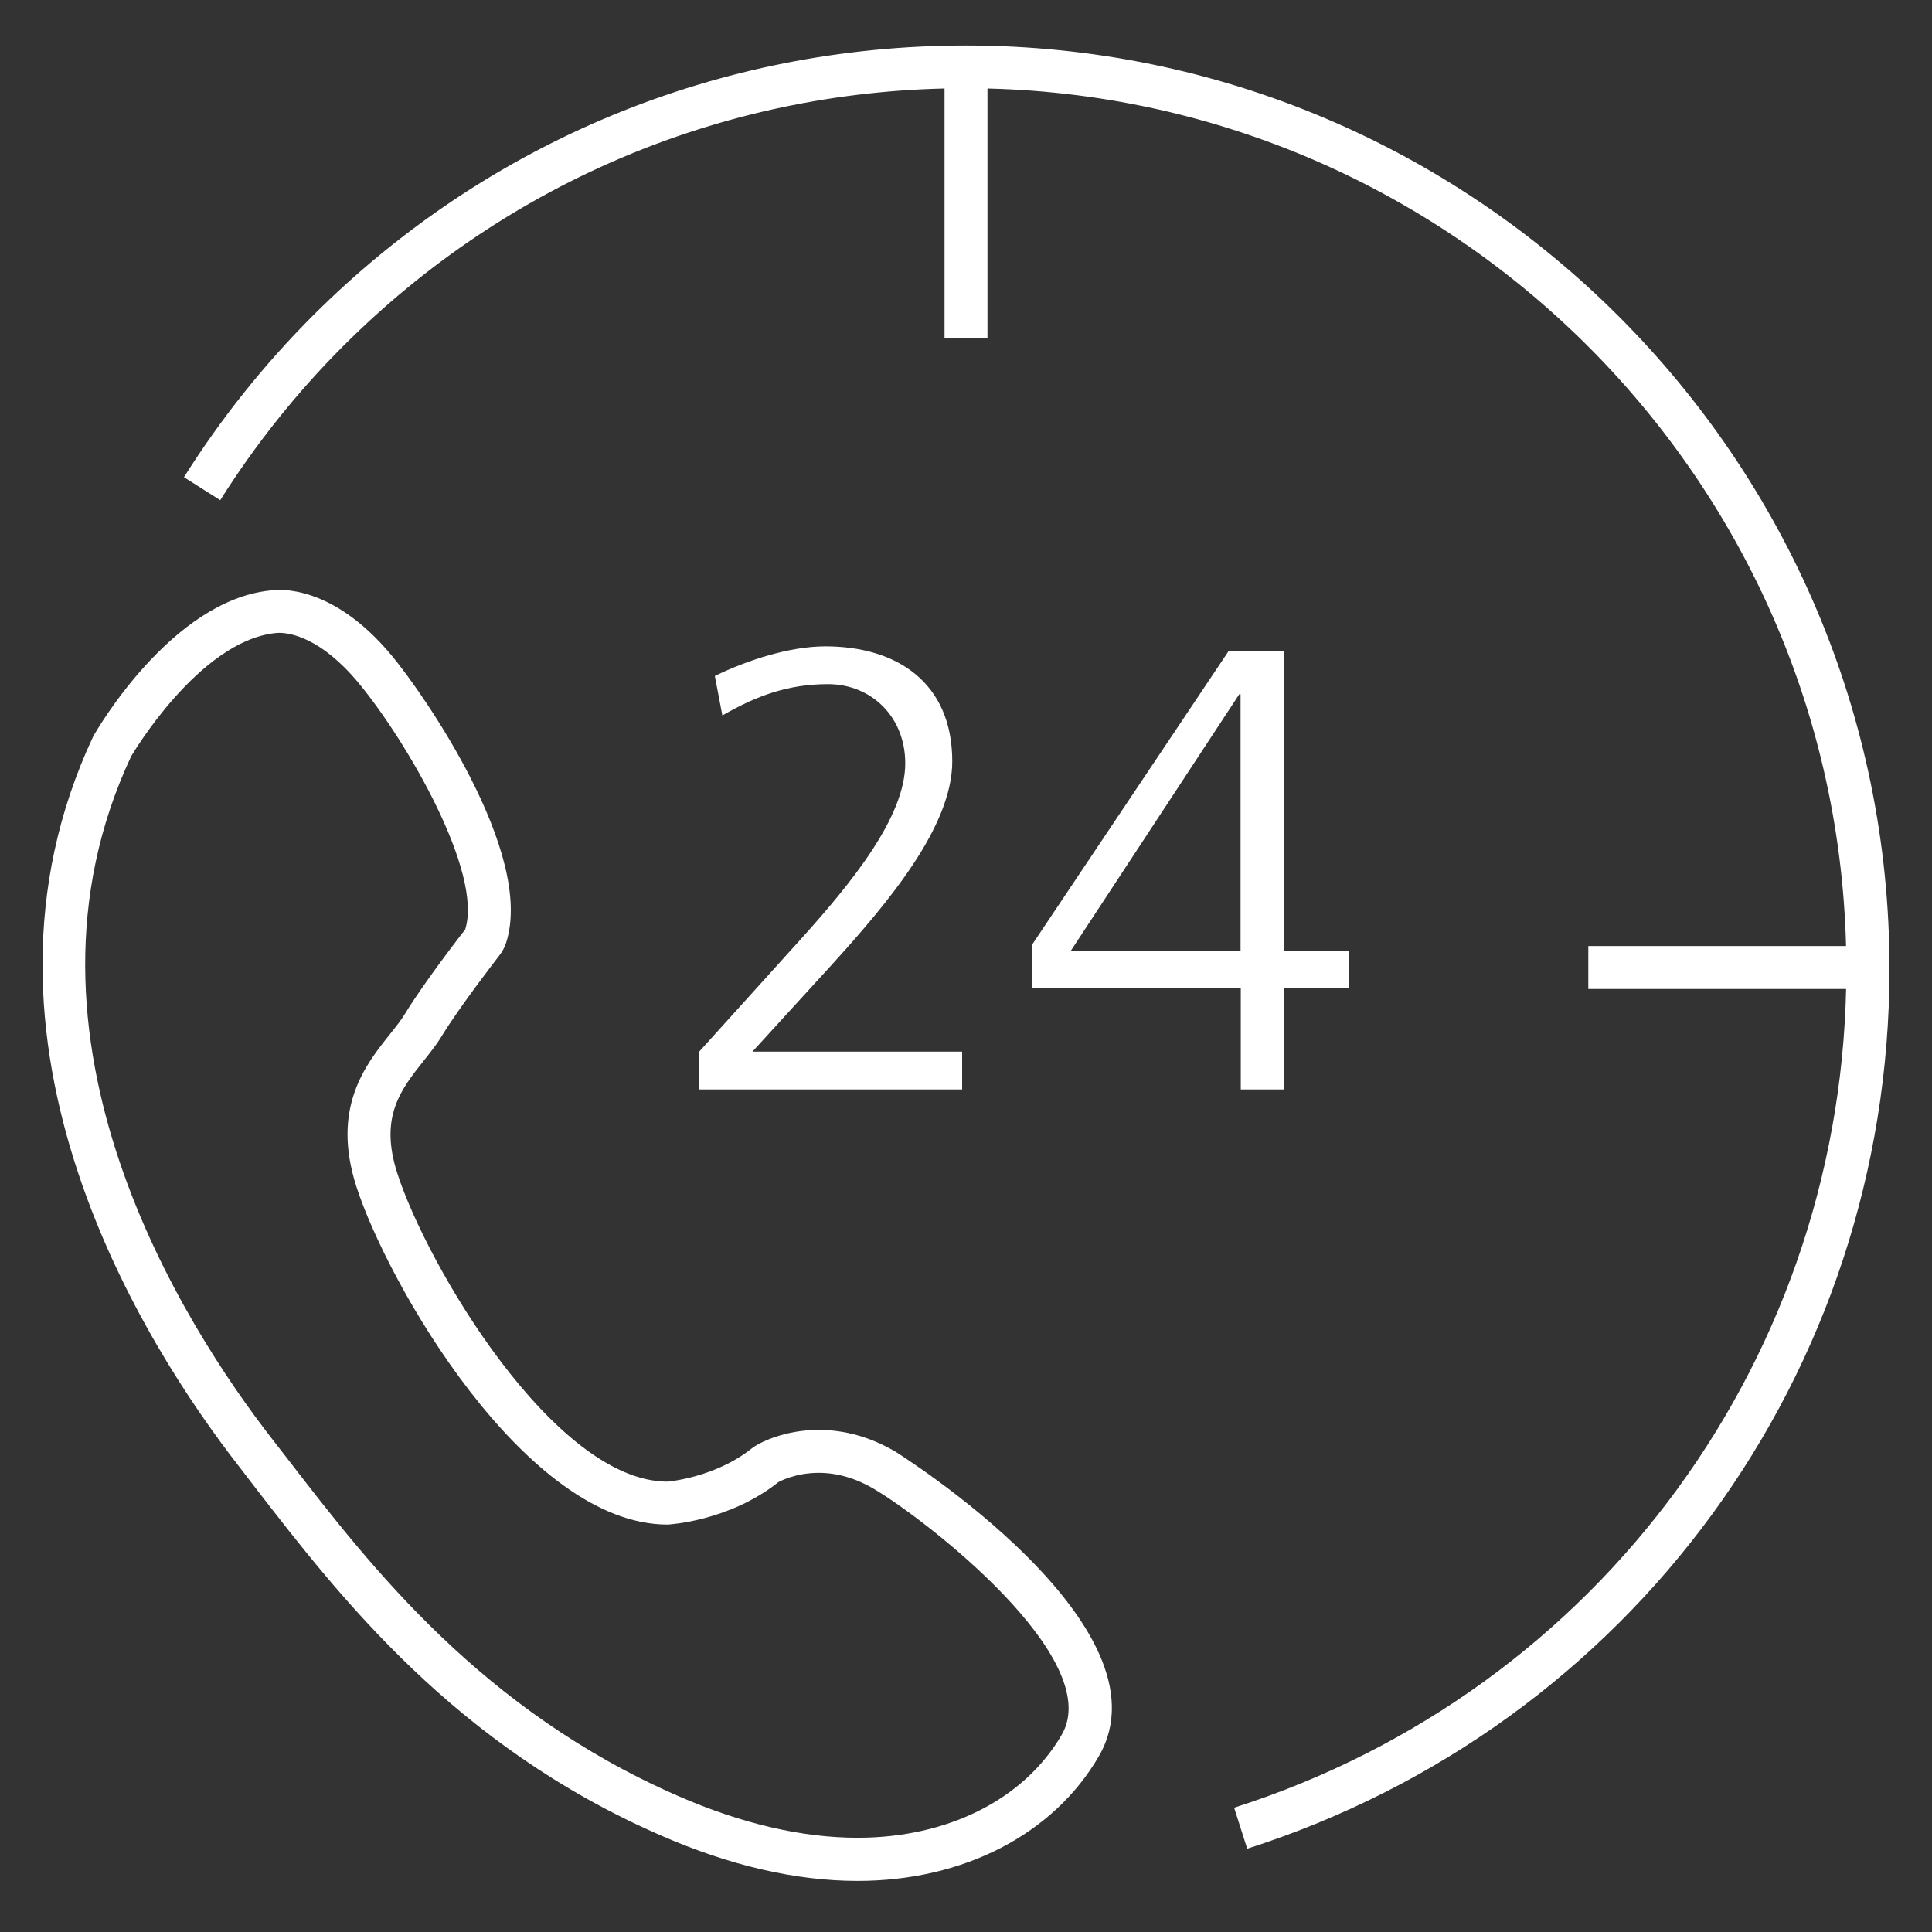 <?xml version="1.0" encoding="utf-8"?>
<!-- Generator: Adobe Illustrator 23.0.3, SVG Export Plug-In . SVG Version: 6.00 Build 0)  -->
<svg version="1.1" xmlns="http://www.w3.org/2000/svg" xmlns:xlink="http://www.w3.org/1999/xlink" x="0px" y="0px"
	 viewBox="0 0 90 90" style="enable-background:new 0 0 90 90;" xml:space="preserve">
<rect x="0" y="0" width="90" height="90" fill="#333333" stroke="none"/>
<style type="text/css">
	.st0{display:none;}
	.st1{display:inline;}
	.st2{clip-path:url(#SVGID_2_);}
	.st3{fill:#075DA4;}
	.st4{clip-path:url(#SVGID_4_);}
	.st5{clip-path:url(#SVGID_6_);fill:#075DA4;}
	.st6{clip-path:url(#SVGID_8_);}
	.st7{clip-path:url(#SVGID_10_);fill:#075DA4;}
	.st8{clip-path:url(#SVGID_12_);}
	.st9{clip-path:url(#SVGID_14_);fill:#075DA4;}
	.st10{clip-path:url(#SVGID_16_);}
	.st11{clip-path:url(#SVGID_18_);fill:#075DA4;}
	.st12{clip-path:url(#SVGID_20_);}
	.st13{clip-path:url(#SVGID_22_);fill:#075DA4;}
	.st14{clip-path:url(#SVGID_24_);}
	.st15{clip-path:url(#SVGID_26_);fill:#075DA4;}
	.st16{clip-path:url(#SVGID_28_);}
	.st17{clip-path:url(#SVGID_30_);fill:#075DA4;}
	.st18{clip-path:url(#SVGID_32_);}
	.st19{clip-path:url(#SVGID_34_);fill:#075DA4;}
	.st20{clip-path:url(#SVGID_36_);}
	.st21{clip-path:url(#SVGID_38_);fill:#075DA4;}
	.st22{clip-path:url(#SVGID_40_);}
	.st23{clip-path:url(#SVGID_42_);fill:#075DA4;}
	.st24{clip-path:url(#SVGID_44_);}
	.st25{clip-path:url(#SVGID_46_);fill:#075DA4;}
	.st26{clip-path:url(#SVGID_48_);}
	.st27{clip-path:url(#SVGID_50_);fill:#075DA4;}
	.st28{clip-path:url(#SVGID_52_);}
	.st29{clip-path:url(#SVGID_54_);fill:#075DA4;}
	.st30{clip-path:url(#SVGID_56_);}
	.st31{clip-path:url(#SVGID_58_);fill:#075DA4;}
	.st32{clip-path:url(#SVGID_60_);}
	.st33{clip-path:url(#SVGID_62_);fill:#075DA4;}
	.st34{clip-path:url(#SVGID_64_);}
	.st35{clip-path:url(#SVGID_66_);fill:#075DA4;}
	.st36{clip-path:url(#SVGID_68_);}
	.st37{clip-path:url(#SVGID_70_);fill:#075DA4;}
	.st38{clip-path:url(#SVGID_72_);}
	.st39{clip-path:url(#SVGID_74_);fill:#075DA4;}
	.st40{clip-path:url(#SVGID_76_);}
	.st41{clip-path:url(#SVGID_78_);fill:#075DA4;}
	.st42{clip-path:url(#SVGID_80_);}
	.st43{clip-path:url(#SVGID_82_);fill:#075DA4;}
	.st44{clip-path:url(#SVGID_84_);}
	.st45{clip-path:url(#SVGID_86_);fill:#075DA4;}
	.st46{clip-path:url(#SVGID_88_);}
	.st47{clip-path:url(#SVGID_90_);fill:#075DA4;}
	.st48{clip-path:url(#SVGID_92_);}
	.st49{clip-path:url(#SVGID_94_);fill:#075DA4;}
	.st50{clip-path:url(#SVGID_96_);}
	.st51{clip-path:url(#SVGID_98_);fill:#075DA4;}
	.st52{clip-path:url(#SVGID_100_);}
	.st53{clip-path:url(#SVGID_102_);fill:#075DA4;}
	.st54{display:inline;fill:#075DA4;}
	.st55{fill:none;stroke:#999999;stroke-width:0.25;stroke-miterlimit:2;}
	.st56{fill:none;stroke:#999999;stroke-width:0.25;stroke-miterlimit:2;stroke-dasharray:1.954,1.954;}
	.st57{display:inline;fill:none;stroke:#999999;stroke-width:0.25;stroke-miterlimit:3;stroke-dasharray:2;}
	.st58{fill:none;stroke:#999999;stroke-width:0.25;stroke-miterlimit:3;}
	.st59{fill:none;stroke:#999999;stroke-width:0.25;stroke-miterlimit:3;stroke-dasharray:1.991,1.991;}
	.st60{display:inline;fill:none;stroke:#999999;stroke-width:0.25;stroke-miterlimit:3;}
	.st61{display:inline;fill:none;stroke:#FFFFFF;stroke-width:2;stroke-miterlimit:10;stroke-dasharray:3.288,3.288;}
	.st62{display:inline;fill:none;stroke:#FFFFFF;stroke-width:2;stroke-miterlimit:10;stroke-dasharray:3.542,3.542;}
	.st63{fill:none;stroke:#999999;stroke-width:0.25;stroke-miterlimit:3;stroke-dasharray:2;}
	.st64{fill:none;stroke:#FFFFFF;stroke-width:2;stroke-miterlimit:10;stroke-dasharray:3.542,3.542;}
	.st65{display:inline;fill:none;}
	.st66{display:inline;fill-rule:evenodd;clip-rule:evenodd;fill:none;}
	.st67{fill:#FFFFFF;}
	.st68{fill:none;}
	.st69{clip-path:url(#SVGID_104_);}
	.st70{fill-rule:evenodd;clip-rule:evenodd;fill:none;}
	.st71{fill-rule:evenodd;clip-rule:evenodd;fill:#FFFFFF;}
	.st72{fill:none;stroke:#FFFFFF;stroke-width:2;stroke-miterlimit:10;}
	.st73{fill:none;stroke:#FFFFFF;stroke-width:2;stroke-miterlimit:10;stroke-dasharray:4.041,4.041;}
	.st74{clip-path:url(#SVGID_106_);}
	.st75{clip-path:url(#SVGID_108_);}
	.st76{clip-path:url(#SVGID_110_);}
	.st77{clip-path:url(#SVGID_112_);}
	.st78{clip-path:url(#SVGID_114_);}
</style>
<g id="Hintergrundfarbe" class="st0">
	<g class="st1">
		<defs>
			<rect id="SVGID_91_" x="-2" y="-2" width="94" height="94"/>
		</defs>
		<clipPath id="SVGID_2_">
			<use xlink:href="#SVGID_91_"  style="overflow:visible;"/>
		</clipPath>
		<g class="st2">
			<defs>
				<rect id="SVGID_93_" x="-2" y="-2" width="94" height="94"/>
			</defs>
			<clipPath id="SVGID_4_">
				<use xlink:href="#SVGID_93_"  style="overflow:visible;"/>
			</clipPath>
			<rect x="-2.24" y="-2.26" style="clip-path:url(#SVGID_4_);fill:#075DA4;" width="94.49" height="94.53"/>
		</g>
	</g>
</g>
<g id="Raster" class="st0">
	<g class="st1">
		<g>
			<polyline class="st55" points="87.69,87.16 87.69,88.16 86.69,88.16 			"/>
			<line class="st56" x1="84.74" y1="88.16" x2="3.67" y2="88.16"/>
			<polyline class="st55" points="2.69,88.16 1.69,88.16 1.69,87.16 			"/>
			<line class="st56" x1="1.69" y1="85.21" x2="1.69" y2="4.14"/>
			<polyline class="st55" points="1.69,3.16 1.69,2.16 2.69,2.16 			"/>
			<line class="st56" x1="4.65" y1="2.16" x2="85.72" y2="2.16"/>
			<polyline class="st55" points="86.69,2.16 87.69,2.16 87.69,3.16 			"/>
			<line class="st56" x1="87.69" y1="5.11" x2="87.69" y2="86.18"/>
		</g>
	</g>
	<circle class="st57" cx="44.69" cy="45.16" r="42.88"/>
	<g class="st1">
		<g>
			<polyline class="st58" points="74.57,74.04 74.57,75.04 73.57,75.04 			"/>
			<line class="st59" x1="71.58" y1="75.04" x2="16.82" y2="75.04"/>
			<polyline class="st58" points="15.82,75.04 14.82,75.04 14.82,74.04 			"/>
			<line class="st59" x1="14.82" y1="72.04" x2="14.82" y2="17.28"/>
			<polyline class="st58" points="14.82,16.29 14.82,15.29 15.82,15.29 			"/>
			<line class="st59" x1="17.81" y1="15.29" x2="72.57" y2="15.29"/>
			<polyline class="st58" points="73.57,15.29 74.57,15.29 74.57,16.29 			"/>
			<line class="st59" x1="74.57" y1="18.28" x2="74.57" y2="73.04"/>
		</g>
	</g>
	<line class="st60" x1="-2.22" y1="-1.67" x2="92.78" y2="93.33"/>
	<line class="st60" x1="-2.22" y1="92.33" x2="91.78" y2="-1.67"/>
</g>
<g id="Icon_x5F_Modernisierung">
	<g>
		<g id="LAY_2_">
			<g id="LAY1_Dief-Weiterbringertool-12_768_width_2_" transform="translate(-225, -2775)">
				<g id="Group-11_2_" transform="translate(200, 2754)">
					<g id="Fill-1_2_">
						<path class="st67" d="M64.95,108.62c-2.86,0-5.95-0.71-9.17-2.12c-9.6-4.18-14.96-11.12-18.88-16.19l-0.79-1.03
							c-4.26-5.47-13.45-19.73-6.77-33.97c0.18-0.33,3.65-6.31,8.22-6.8c0.42-0.07,2.92-0.3,5.68,3.02
							c1.47,1.76,6.67,9.21,5.34,13.38c-0.07,0.22-0.18,0.42-0.32,0.6c-0.19,0.25-1.84,2.38-2.68,3.75
							c-0.24,0.4-0.53,0.76-0.84,1.15c-1.07,1.35-2.08,2.62-1.23,5.25c1.38,4.29,7.32,14.36,12.59,14.36
							c-0.03,0,2.19-0.17,3.91-1.54c0.07-0.06,0.14-0.1,0.22-0.15c0.2-0.12,1.29-0.72,2.91-0.72c1.22,0,2.42,0.34,3.55,1
							c0.13,0.08,13.01,8.14,9.5,14.2C74.08,106.45,69.88,108.62,64.95,108.62z M38.01,50.48c-0.1,0-0.16,0.01-0.18,0.01
							c-3.57,0.38-6.69,5.69-6.72,5.74c-6.17,13.16,2.55,26.64,6.58,31.82l0.8,1.03c3.78,4.9,8.96,11.6,18.09,15.58
							c2.97,1.3,5.79,1.95,8.37,1.95c4.21,0,7.76-1.79,9.51-4.8c2.05-3.53-6.34-10.04-8.78-11.47c-0.82-0.48-1.68-0.73-2.54-0.73
							c-1.13,0-1.88,0.43-1.89,0.44c-2.29,1.82-5.12,1.97-5.15,1.97c-6.63,0-13.06-11.26-14.5-15.75c-1.17-3.65,0.41-5.65,1.57-7.1
							c0.27-0.34,0.52-0.65,0.7-0.95c0.89-1.46,2.61-3.68,2.8-3.92c0.84-2.65-2.73-8.79-4.97-11.49
							C39.94,50.69,38.5,50.48,38.01,50.48z"/>
					</g>
				</g>
			</g>
		</g>
		<g>
			<g>
				<path class="st67" d="M32.57,48.99l4.68-5.18c2.46-2.72,4.92-5.77,4.92-8.25c0-2.17-1.58-3.69-3.6-3.69
					c-1.84,0-3.31,0.53-4.92,1.46l-0.35-1.84c1.49-0.73,3.48-1.38,5.15-1.38c3.31,0,5.91,1.67,5.91,5.36c0,3.04-2.99,6.58-5.62,9.48
					l-3.69,4.04h9.77v1.76H32.57V48.99z"/>
			</g>
			<g>
				<path class="st67" d="M48.05,44.05l9.19-13.73h2.58v13.96h3.01v1.76h-3.01v4.71h-2.02v-4.71h-9.74V44.05z M57.79,32.34h-0.06
					l-7.84,11.94h7.9V32.34z"/>
			</g>
		</g>
		<g>
			<g>
				<path class="st67" d="M58.1,86.12l-0.61-1.91c17.06-5.45,28.52-21.15,28.52-39.08c0-22.62-18.4-41.02-41.02-41.02
					c-10.96,0-21.26,4.27-29,12.01c-2.17,2.17-4.1,4.59-5.73,7.18l-1.69-1.07c1.71-2.72,3.73-5.25,6.01-7.53
					C22.7,6.59,33.51,2.12,45,2.12c23.72,0,43.02,19.3,43.02,43.02C88.01,63.93,75.99,80.4,58.1,86.12z"/>
			</g>
			<g>
				<rect x="44" y="3.12" class="st67" width="2" height="12.64"/>
			</g>
			<g>
				<rect x="73.99" y="44.07" class="st67" width="12.64" height="2"/>
			</g>
		</g>
	</g>
</g>
<g id="Ebene_4">
</g>
</svg>
